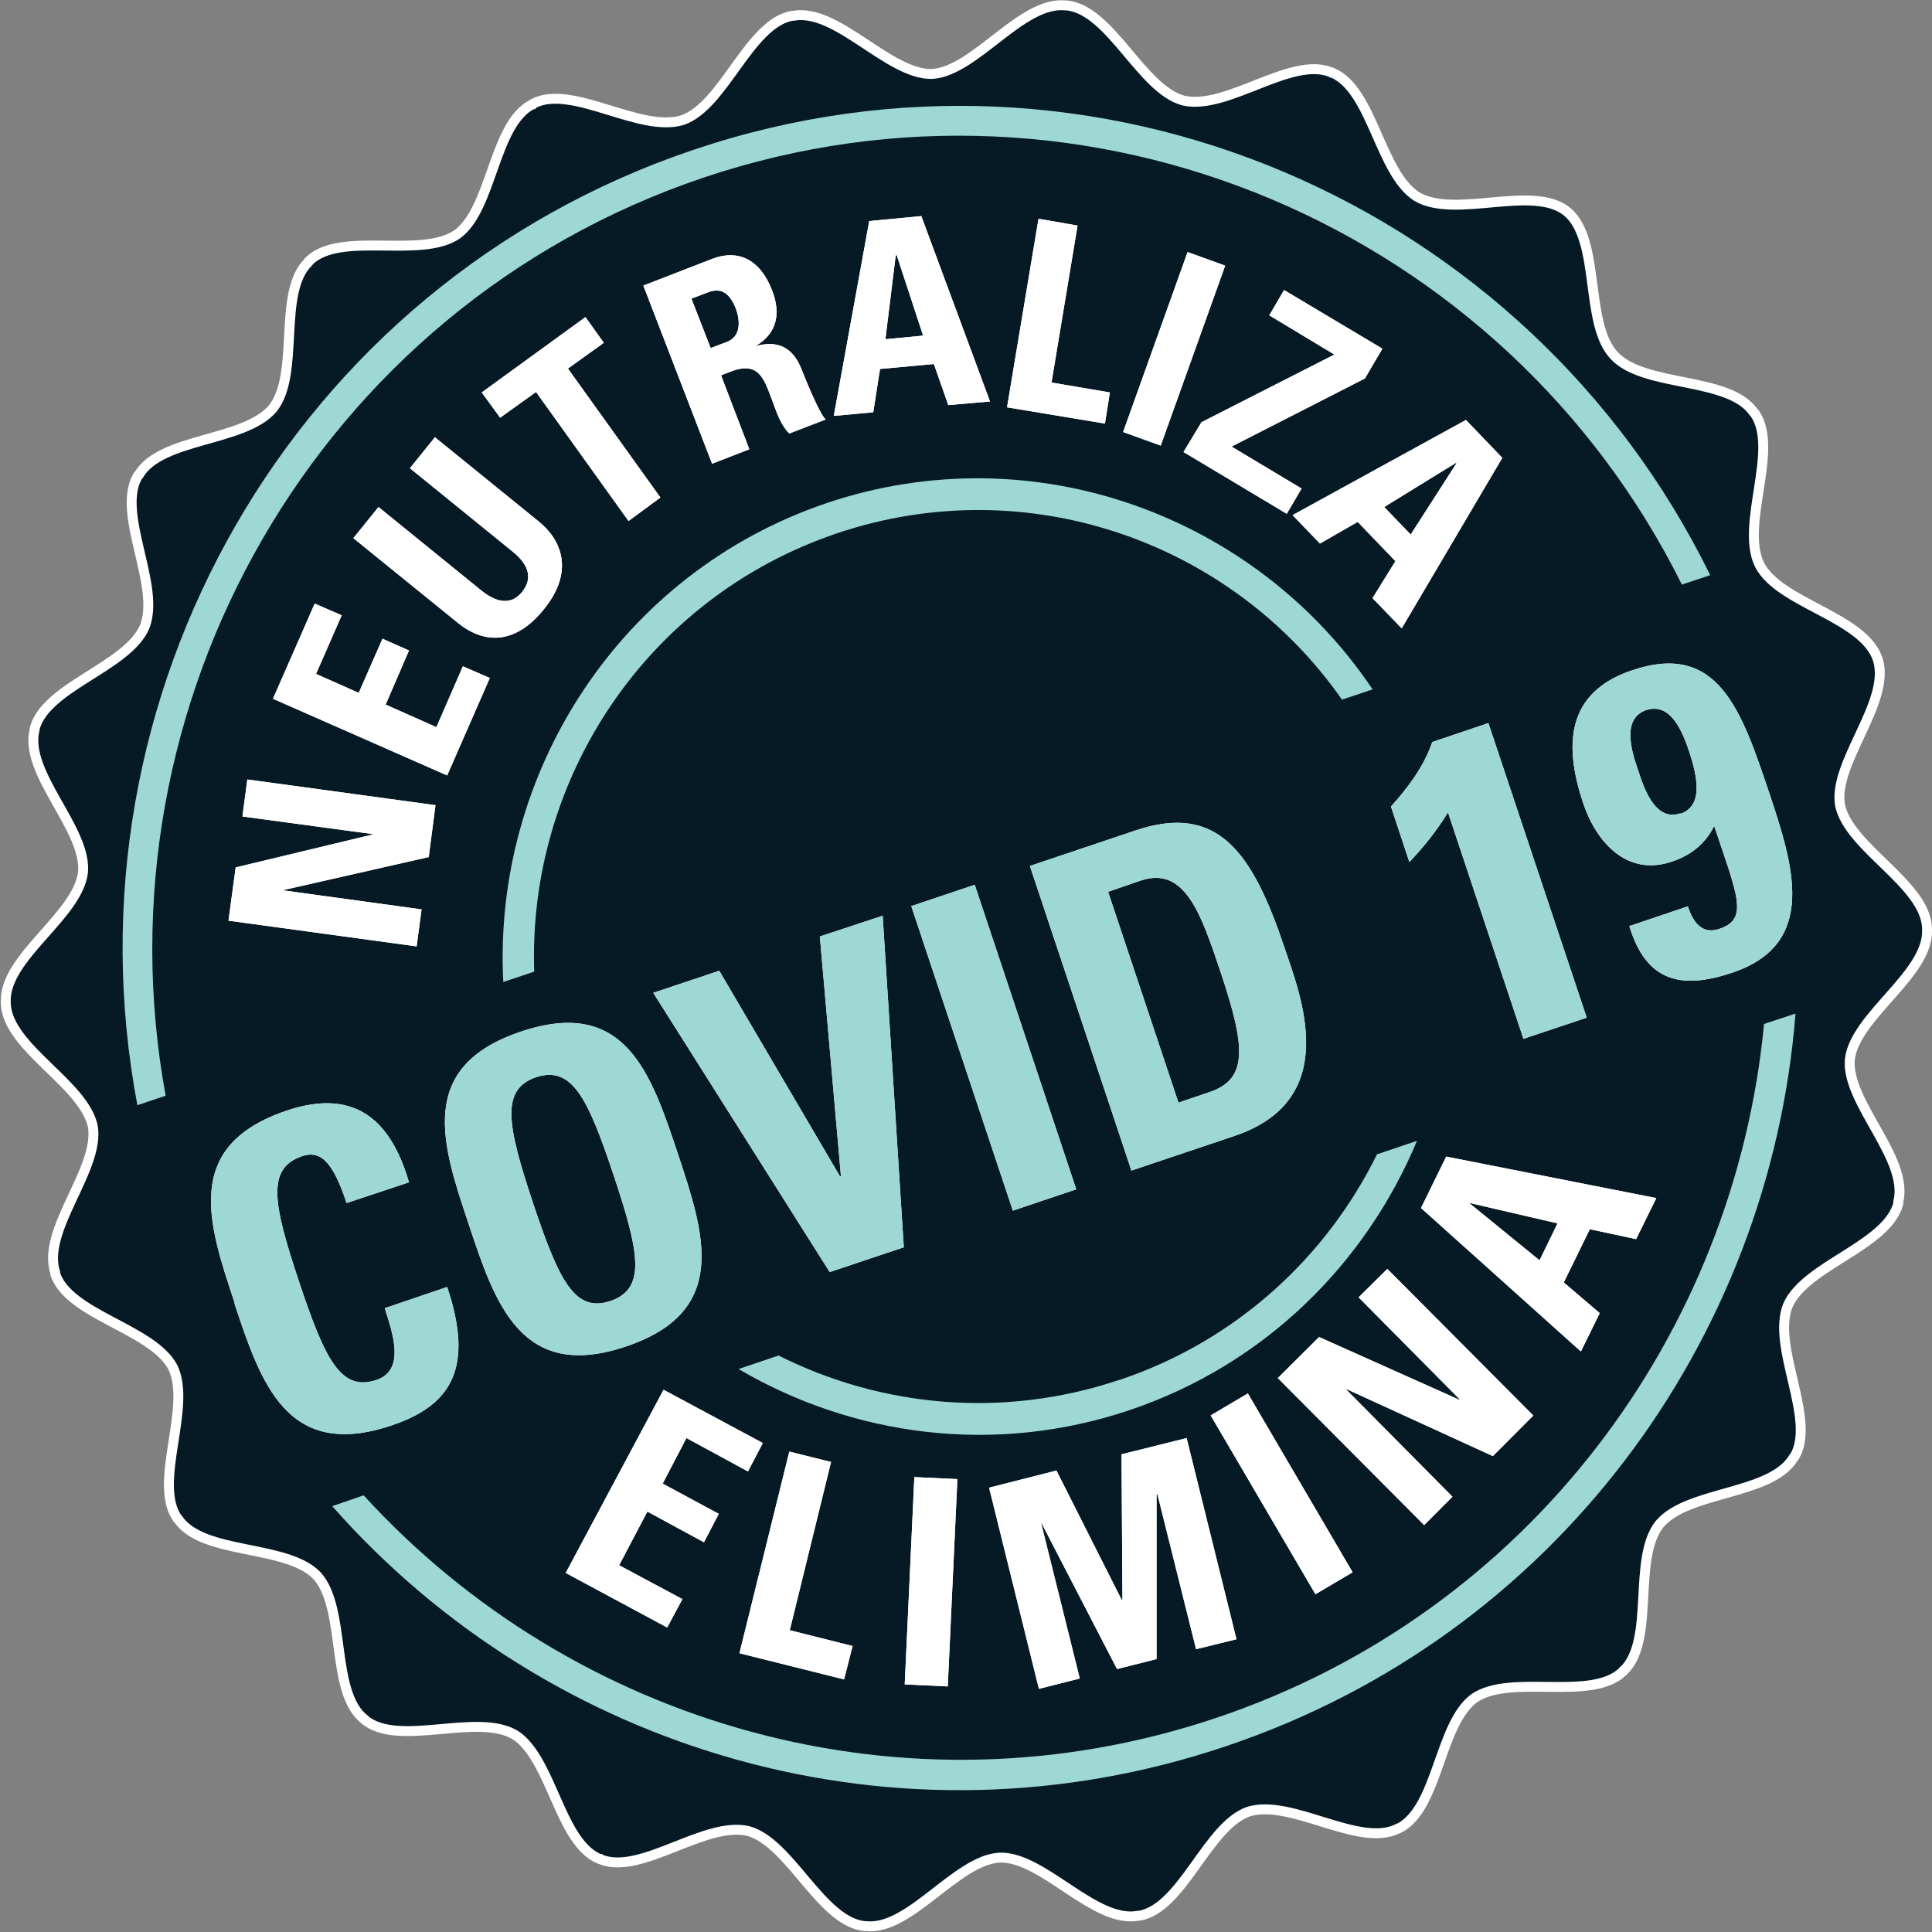 <svg width="46" height="46" viewBox="0 0 46 46" fill="none" xmlns="http://www.w3.org/2000/svg">
<rect x="0" y="0" width="46" height="46" fill="#808080" stroke="none"/>
<g clip-path="url(#clip0_1097_2570)">
<path d="M45.882 22.136C45.882 22.136 45.882 22.125 45.882 22.114C45.882 22.114 45.882 22.103 45.882 22.093C45.839 21.04 44.011 20.181 43.808 19.16C43.648 18.14 45.037 16.701 44.706 15.691C44.364 14.682 42.365 14.37 41.894 13.447C41.424 12.491 42.376 10.697 41.777 9.838C41.777 9.838 41.766 9.827 41.755 9.817C41.157 8.957 39.147 9.237 38.431 8.463C37.715 7.701 38.121 5.703 37.308 5.037C36.496 4.382 34.657 5.22 33.738 4.683C32.85 4.124 32.679 2.127 31.717 1.729C31.717 1.729 31.717 1.729 31.707 1.729C31.707 1.729 31.696 1.719 31.685 1.719C30.734 1.332 29.216 2.631 28.179 2.395C27.174 2.127 26.447 0.236 25.399 0.129C25.399 0.129 25.389 0.129 25.378 0.129C25.378 0.129 25.378 0.129 25.367 0.129C24.32 0.022 23.219 1.697 22.192 1.761C21.155 1.783 19.926 0.183 18.889 0.376C18.889 0.376 18.889 0.376 18.878 0.376C18.878 0.376 18.868 0.376 18.857 0.376C17.831 0.569 17.243 2.503 16.259 2.857C15.244 3.179 13.63 1.998 12.71 2.46C12.71 2.46 12.7 2.47 12.689 2.481C12.689 2.481 12.689 2.481 12.678 2.481C11.748 2.954 11.727 4.951 10.893 5.574C10.027 6.176 8.124 5.488 7.365 6.208C7.365 6.208 7.365 6.219 7.354 6.229C6.595 6.938 7.151 8.893 6.499 9.72C5.826 10.525 3.837 10.407 3.303 11.309C3.303 11.309 3.281 11.32 3.281 11.331C2.758 12.233 3.837 13.941 3.442 14.929C3.025 15.885 1.079 16.347 0.823 17.356V17.378C0.566 18.409 2.063 19.73 1.977 20.761C1.86 21.803 0.096 22.791 0.138 23.854C0.138 23.854 0.138 23.865 0.138 23.875C0.138 23.875 0.138 23.886 0.138 23.897C0.181 24.949 2.009 25.809 2.212 26.829C2.373 27.849 0.983 29.288 1.314 30.298C1.314 30.298 1.314 30.298 1.314 30.309V30.33C1.646 31.318 3.623 31.63 4.115 32.553C4.575 33.509 3.634 35.292 4.222 36.151C4.222 36.151 4.244 36.162 4.244 36.173C4.842 37.032 6.82 36.764 7.547 37.515C8.252 38.299 7.857 40.276 8.669 40.931C8.669 40.931 8.669 40.941 8.691 40.952C9.503 41.607 11.352 40.77 12.261 41.307C12.368 41.371 12.454 41.457 12.539 41.554C13.191 42.306 13.426 43.906 14.271 44.26C14.271 44.26 14.271 44.26 14.282 44.26C14.282 44.26 14.292 44.271 14.303 44.271C15.254 44.658 16.772 43.358 17.809 43.594C18.814 43.863 19.541 45.753 20.589 45.861H20.61C20.61 45.861 20.61 45.861 20.621 45.861C21.669 45.968 22.77 44.282 23.807 44.228C24.844 44.206 26.062 45.807 27.099 45.613C27.099 45.613 27.099 45.613 27.11 45.613C27.11 45.613 27.121 45.613 27.131 45.613C28.168 45.42 28.745 43.476 29.729 43.133C30.745 42.821 32.359 44.002 33.278 43.541C33.278 43.541 33.289 43.53 33.3 43.53C33.3 43.53 33.3 43.53 33.31 43.53C34.24 43.057 34.262 41.06 35.096 40.437C35.961 39.835 37.875 40.523 38.634 39.803C38.634 39.803 38.634 39.792 38.645 39.782C38.645 39.782 38.645 39.782 38.655 39.782C39.414 39.062 38.858 37.118 39.511 36.291C40.184 35.486 42.172 35.604 42.707 34.702C42.707 34.702 42.718 34.691 42.728 34.68C43.252 33.789 42.172 32.07 42.568 31.082C42.985 30.126 44.931 29.664 45.198 28.655C45.198 28.655 45.198 28.633 45.198 28.623C45.198 28.623 45.198 28.623 45.198 28.612C45.454 27.581 43.958 26.249 44.043 25.229C44.161 24.187 45.925 23.199 45.882 22.136Z" fill="#051A25"/>
<path d="M45.882 22.136C45.882 22.136 45.882 22.125 45.882 22.114C45.882 22.114 45.882 22.103 45.882 22.093C45.839 21.04 44.011 20.181 43.808 19.16C43.648 18.14 45.037 16.701 44.706 15.691C44.364 14.682 42.365 14.37 41.894 13.447C41.424 12.491 42.376 10.697 41.777 9.838C41.777 9.838 41.766 9.827 41.755 9.817C41.157 8.957 39.147 9.237 38.431 8.463C37.715 7.701 38.121 5.703 37.308 5.037C36.496 4.382 34.657 5.22 33.738 4.683C32.85 4.124 32.679 2.127 31.717 1.729C31.717 1.729 31.717 1.729 31.707 1.729C31.707 1.729 31.696 1.719 31.685 1.719C30.734 1.332 29.216 2.631 28.179 2.395C27.174 2.127 26.447 0.236 25.399 0.129C25.399 0.129 25.389 0.129 25.378 0.129C25.378 0.129 25.378 0.129 25.367 0.129C24.32 0.022 23.219 1.697 22.192 1.761C21.155 1.783 19.926 0.183 18.889 0.376C18.889 0.376 18.889 0.376 18.878 0.376C18.878 0.376 18.868 0.376 18.857 0.376C17.831 0.569 17.243 2.503 16.259 2.857C15.244 3.179 13.63 1.998 12.71 2.46C12.71 2.46 12.7 2.47 12.689 2.481C12.689 2.481 12.689 2.481 12.678 2.481C11.748 2.954 11.727 4.951 10.893 5.574C10.027 6.176 8.124 5.488 7.365 6.208C7.365 6.208 7.365 6.219 7.354 6.229C6.595 6.938 7.151 8.893 6.499 9.72C5.826 10.525 3.837 10.407 3.303 11.309C3.303 11.309 3.281 11.32 3.281 11.331C2.758 12.233 3.837 13.941 3.442 14.929C3.025 15.885 1.079 16.347 0.823 17.356V17.378C0.566 18.409 2.063 19.73 1.977 20.761C1.86 21.803 0.096 22.791 0.138 23.854C0.138 23.854 0.138 23.865 0.138 23.875C0.138 23.875 0.138 23.886 0.138 23.897C0.181 24.949 2.009 25.809 2.212 26.829C2.373 27.849 0.983 29.288 1.314 30.298C1.314 30.298 1.314 30.298 1.314 30.309V30.33C1.646 31.318 3.623 31.63 4.115 32.553C4.575 33.509 3.634 35.292 4.222 36.151C4.222 36.151 4.244 36.162 4.244 36.173C4.842 37.032 6.82 36.764 7.547 37.515C8.252 38.299 7.857 40.276 8.669 40.931C8.669 40.931 8.669 40.941 8.691 40.952C9.503 41.607 11.352 40.77 12.261 41.307C12.368 41.371 12.454 41.457 12.539 41.554C13.191 42.306 13.426 43.906 14.271 44.26C14.271 44.26 14.271 44.26 14.282 44.26C14.282 44.26 14.292 44.271 14.303 44.271C15.254 44.658 16.772 43.358 17.809 43.594C18.814 43.863 19.541 45.753 20.589 45.861H20.61C20.61 45.861 20.61 45.861 20.621 45.861C21.669 45.968 22.77 44.282 23.807 44.228C24.844 44.206 26.062 45.807 27.099 45.613C27.099 45.613 27.099 45.613 27.11 45.613C27.11 45.613 27.121 45.613 27.131 45.613C28.168 45.42 28.745 43.476 29.729 43.133C30.745 42.821 32.359 44.002 33.278 43.541C33.278 43.541 33.289 43.53 33.3 43.53C33.3 43.53 33.3 43.53 33.31 43.53C34.24 43.057 34.262 41.06 35.096 40.437C35.961 39.835 37.875 40.523 38.634 39.803C38.634 39.803 38.634 39.792 38.645 39.782C38.645 39.782 38.645 39.782 38.655 39.782C39.414 39.062 38.858 37.118 39.511 36.291C40.184 35.486 42.172 35.604 42.707 34.702C42.707 34.702 42.718 34.691 42.728 34.68C43.252 33.789 42.172 32.07 42.568 31.082C42.985 30.126 44.931 29.664 45.198 28.655C45.198 28.655 45.198 28.633 45.198 28.623C45.198 28.623 45.198 28.623 45.198 28.612C45.454 27.581 43.958 26.249 44.043 25.229C44.161 24.187 45.925 23.199 45.882 22.136Z" stroke="white" stroke-width="0.236" stroke-miterlimit="10"/>
<path d="M5.59 31.029C4.949 29.117 4.34 27.28 6.83 26.442C8.37 25.927 9.278 26.571 9.738 28.15L8.252 28.644C7.931 27.678 7.643 27.377 7.194 27.527C6.339 27.817 6.499 28.655 7.119 30.513C7.739 32.371 8.113 33.144 8.968 32.854C9.663 32.618 9.343 31.727 9.161 31.147L10.647 30.642C11.299 32.586 10.732 33.467 9.321 33.939C6.83 34.777 6.21 32.929 5.58 31.029" fill="white"/>
<path d="M11.16 29.149C10.518 27.237 9.909 25.401 12.4 24.563C14.89 23.725 15.5 25.551 16.141 27.474C16.772 29.375 17.392 31.222 14.901 32.06C12.41 32.897 11.79 31.05 11.16 29.149ZM14.613 27.989C13.993 26.131 13.618 25.368 12.763 25.648C11.919 25.938 12.068 26.775 12.688 28.634C13.308 30.491 13.683 31.265 14.538 30.975C15.382 30.685 15.233 29.847 14.613 27.989Z" fill="white"/>
<path d="M15.554 23.639L17.125 23.113L20.001 28.011L20.022 28L19.52 22.297L21.016 21.803L21.519 29.697L19.755 30.287L15.554 23.639Z" fill="white"/>
<path d="M23.208 21.066L21.697 21.574L24.115 28.825L25.625 28.317L23.208 21.066Z" fill="white"/>
<path d="M24.512 20.621L27.035 19.773C29.012 19.107 29.825 20.31 30.584 22.565C30.958 23.682 31.974 26.174 29.397 27.044L26.938 27.871L24.522 20.621H24.512ZM28.072 26.249L28.799 26.002C29.718 25.691 29.664 24.939 29.055 23.124C28.606 21.792 28.221 20.61 27.163 20.965L26.383 21.233L28.061 26.26L28.072 26.249Z" fill="white"/>
<path d="M33.118 19.203C33.524 18.752 33.898 18.258 34.102 17.667L35.438 17.216L37.779 24.23L36.272 24.734L34.476 19.343C34.219 19.762 33.898 20.17 33.556 20.524L33.118 19.203Z" fill="white"/>
<path d="M40.184 21.577C40.248 21.76 40.323 21.931 40.451 22.039C40.569 22.146 40.729 22.189 40.943 22.114C41.638 21.878 41.37 21.33 40.814 19.665C40.601 20.095 40.258 20.363 39.809 20.514C38.74 20.879 38.003 20.052 37.693 19.117C37.233 17.743 37.287 16.486 38.858 15.96C40.921 15.262 41.467 16.927 42.129 18.892C42.707 20.621 43.284 22.468 41.253 23.156C40.045 23.564 39.2 23.392 38.794 22.05L40.194 21.577H40.184ZM40.013 19.375C40.611 19.171 40.365 18.355 40.226 17.915C40.077 17.474 39.799 16.712 39.2 16.905C38.591 17.109 38.858 17.925 39.008 18.355C39.147 18.785 39.414 19.569 40.013 19.365V19.375Z" fill="white"/>
<path d="M5.59 31.029C4.949 29.117 4.34 27.28 6.83 26.442C8.37 25.927 9.278 26.571 9.738 28.15L8.252 28.644C7.931 27.678 7.643 27.377 7.194 27.527C6.339 27.817 6.499 28.655 7.119 30.513C7.739 32.371 8.113 33.144 8.968 32.854C9.663 32.618 9.343 31.727 9.161 31.147L10.647 30.642C11.299 32.586 10.732 33.467 9.321 33.939C6.83 34.777 6.21 32.929 5.58 31.029" fill="#9ED8D5"/>
<path d="M11.16 29.149C10.518 27.237 9.909 25.401 12.4 24.563C14.89 23.725 15.5 25.551 16.141 27.474C16.772 29.375 17.392 31.222 14.901 32.06C12.41 32.897 11.79 31.05 11.16 29.149ZM14.613 27.989C13.993 26.131 13.618 25.368 12.763 25.648C11.919 25.938 12.068 26.775 12.688 28.634C13.308 30.491 13.683 31.265 14.538 30.975C15.382 30.685 15.233 29.847 14.613 27.989Z" fill="#9ED8D5"/>
<path d="M15.554 23.639L17.125 23.113L20.001 28.011L20.022 28L19.52 22.297L21.016 21.803L21.519 29.697L19.755 30.287L15.554 23.639Z" fill="#9ED8D5"/>
<path d="M23.208 21.066L21.697 21.574L24.115 28.825L25.625 28.317L23.208 21.066Z" fill="#9ED8D5"/>
<path d="M24.512 20.621L27.035 19.773C29.012 19.107 29.825 20.31 30.584 22.565C30.958 23.682 31.974 26.174 29.397 27.044L26.938 27.871L24.522 20.621H24.512ZM28.072 26.249L28.799 26.002C29.718 25.691 29.664 24.939 29.055 23.124C28.606 21.792 28.221 20.61 27.163 20.965L26.383 21.233L28.061 26.26L28.072 26.249Z" fill="#9ED8D5"/>
<path d="M33.118 19.203C33.524 18.752 33.898 18.258 34.102 17.667L35.438 17.216L37.779 24.23L36.272 24.734L34.476 19.343C34.219 19.762 33.898 20.17 33.556 20.524L33.118 19.203Z" fill="#9ED8D5"/>
<path d="M40.184 21.577C40.248 21.76 40.323 21.931 40.451 22.039C40.569 22.146 40.729 22.189 40.943 22.114C41.638 21.878 41.37 21.33 40.814 19.665C40.601 20.095 40.258 20.363 39.809 20.514C38.74 20.879 38.003 20.052 37.693 19.117C37.233 17.743 37.287 16.486 38.858 15.96C40.921 15.262 41.467 16.927 42.129 18.892C42.707 20.621 43.284 22.468 41.253 23.156C40.045 23.564 39.2 23.392 38.794 22.05L40.194 21.577H40.184ZM40.013 19.375C40.611 19.171 40.365 18.355 40.226 17.915C40.077 17.474 39.799 16.712 39.2 16.905C38.591 17.109 38.858 17.925 39.008 18.355C39.147 18.785 39.414 19.569 40.013 19.365V19.375Z" fill="#9ED8D5"/>
<path d="M9.92 22.533L5.44 21.921L5.611 20.653L8.872 19.869V19.859L5.772 19.44L5.889 18.559L10.369 19.171L10.208 20.406L6.755 21.19V21.201L10.037 21.652L9.92 22.533Z" fill="white"/>
<path d="M10.647 18.463L6.499 16.637L7.493 14.371L8.135 14.65L7.525 16.046L8.541 16.497L9.107 15.208L9.738 15.488L9.182 16.776L10.39 17.313L11.021 15.864L11.662 16.143L10.647 18.463Z" fill="white"/>
<path d="M10.337 10.396L12.839 12.426C13.363 12.856 13.683 13.597 12.956 14.499C12.304 15.316 11.567 15.369 10.904 14.832L8.413 12.813L9.012 12.072L11.46 14.059C11.898 14.413 12.219 14.36 12.433 14.091C12.689 13.769 12.593 13.447 12.208 13.135L9.76 11.148L10.359 10.407L10.337 10.396Z" fill="white"/>
<path d="M13.939 7.55L14.377 8.162L13.522 8.775L15.724 11.846L14.965 12.405L12.763 9.333L11.908 9.945L11.47 9.344L13.939 7.55Z" fill="white"/>
<path d="M17.841 10.697L16.954 11.041L15.318 6.799L16.954 6.165C17.563 5.929 18.087 6.165 18.376 6.895C18.59 7.432 18.525 7.926 17.991 8.238C18.194 8.195 18.782 8.023 19.081 8.786C19.188 9.054 19.509 9.849 19.659 9.988L18.793 10.321C18.579 10.107 18.493 9.817 18.387 9.537C18.194 9.033 18.076 8.581 17.392 8.85L17.168 8.936L17.841 10.697ZM16.911 8.291L17.307 8.141C17.66 8.002 17.617 7.615 17.52 7.346C17.36 6.938 17.136 6.852 16.858 6.96L16.462 7.11L16.922 8.291H16.911Z" fill="white"/>
<path d="M19.852 9.902L20.696 5.263L21.936 5.145L23.572 9.559L22.578 9.645L22.235 8.667L20.953 8.785L20.792 9.816L19.862 9.902H19.852ZM21.337 6.079H21.327L21.081 8.077L21.979 7.991L21.348 6.068L21.337 6.079Z" fill="white"/>
<path d="M23.977 9.698L24.726 5.209L25.656 5.37L25.036 9.108L26.426 9.344L26.308 10.085L23.977 9.698Z" fill="white"/>
<path d="M28.276 6.001L26.741 10.286L27.636 10.61L29.171 6.325L28.276 6.001Z" fill="white"/>
<path d="M30.573 6.906L32.914 8.302L32.498 9.011L29.323 10.633L30.99 11.632L30.637 12.233L28.179 10.762L28.606 10.053L31.771 8.442L30.221 7.508L30.573 6.906Z" fill="white"/>
<path d="M30.776 12.265L34.903 9.999L35.769 10.901L33.374 14.961L32.679 14.241L33.224 13.361L32.326 12.426L31.428 12.942L30.776 12.265ZM34.668 11.019L32.957 12.072L33.588 12.727L34.678 11.03L34.668 11.019Z" fill="white"/>
<path d="M9.92 22.533L5.44 21.921L5.611 20.653L8.872 19.869V19.859L5.772 19.44L5.889 18.559L10.369 19.171L10.208 20.406L6.755 21.19V21.201L10.037 21.652L9.92 22.533Z" fill="white"/>
<path d="M10.647 18.463L6.499 16.637L7.493 14.371L8.135 14.65L7.525 16.046L8.541 16.497L9.107 15.208L9.738 15.488L9.182 16.776L10.39 17.313L11.021 15.864L11.662 16.143L10.647 18.463Z" fill="white"/>
<path d="M10.337 10.396L12.839 12.426C13.363 12.856 13.683 13.597 12.956 14.499C12.304 15.316 11.567 15.369 10.904 14.832L8.413 12.813L9.012 12.072L11.46 14.059C11.898 14.413 12.219 14.36 12.433 14.091C12.689 13.769 12.593 13.447 12.208 13.135L9.76 11.148L10.359 10.407L10.337 10.396Z" fill="white"/>
<path d="M13.939 7.55L14.377 8.162L13.522 8.775L15.724 11.846L14.965 12.405L12.763 9.333L11.908 9.945L11.47 9.344L13.939 7.55Z" fill="white"/>
<path d="M17.841 10.697L16.954 11.041L15.318 6.799L16.954 6.165C17.563 5.929 18.087 6.165 18.376 6.895C18.59 7.432 18.525 7.926 17.991 8.238C18.194 8.195 18.782 8.023 19.081 8.786C19.188 9.054 19.509 9.849 19.659 9.988L18.793 10.321C18.579 10.107 18.493 9.817 18.387 9.537C18.194 9.033 18.076 8.581 17.392 8.85L17.168 8.936L17.841 10.697ZM16.911 8.291L17.307 8.141C17.66 8.002 17.617 7.615 17.52 7.346C17.36 6.938 17.136 6.852 16.858 6.96L16.462 7.11L16.922 8.291H16.911Z" fill="white"/>
<path d="M19.852 9.902L20.696 5.263L21.936 5.145L23.572 9.559L22.578 9.645L22.235 8.667L20.953 8.785L20.792 9.816L19.862 9.902H19.852ZM21.337 6.079H21.327L21.081 8.077L21.979 7.991L21.348 6.068L21.337 6.079Z" fill="white"/>
<path d="M23.977 9.698L24.726 5.209L25.656 5.37L25.036 9.108L26.426 9.344L26.308 10.085L23.977 9.698Z" fill="white"/>
<path d="M28.276 6.001L26.741 10.286L27.636 10.61L29.171 6.325L28.276 6.001Z" fill="white"/>
<path d="M30.573 6.906L32.914 8.302L32.498 9.011L29.323 10.633L30.99 11.632L30.637 12.233L28.179 10.762L28.606 10.053L31.771 8.442L30.221 7.508L30.573 6.906Z" fill="white"/>
<path d="M30.776 12.265L34.903 9.999L35.769 10.901L33.374 14.961L32.679 14.241L33.224 13.361L32.326 12.426L31.428 12.942L30.776 12.265ZM34.668 11.019L32.957 12.072L33.588 12.727L34.678 11.03L34.668 11.019Z" fill="white"/>
<path d="M13.469 37.451L15.799 33.09L18.162 34.358L17.809 35.034L16.344 34.239L15.778 35.324L17.114 36.044L16.761 36.721L15.414 35.99L14.741 37.268L16.248 38.074L15.885 38.75L13.469 37.451Z" fill="white"/>
<path d="M17.606 39.363L18.793 34.562L19.787 34.809L18.804 38.815L20.3 39.191L20.097 39.986L17.606 39.363Z" fill="white"/>
<path d="M21.77 35.169L21.541 40.105L22.566 40.153L22.795 35.217L21.77 35.169Z" fill="white"/>
<path d="M24.736 40.211L23.55 35.421L25.153 35.013L26.703 38.085H26.725L26.703 34.626L28.253 34.24L29.44 39.03L28.478 39.266L27.559 35.582H27.537V39.502L26.596 39.739L24.801 36.27H24.79L25.709 39.964L24.736 40.211Z" fill="white"/>
<path d="M29.711 33.177L28.826 33.7L31.32 37.958L32.205 37.435L29.711 33.177Z" fill="white"/>
<path d="M33.909 36.312L30.424 32.811L31.407 31.834L34.743 33.327L34.753 33.316L32.348 30.889L33.032 30.212L36.507 33.703L35.544 34.669L32.049 33.069H32.038L34.582 35.636L33.909 36.312Z" fill="white"/>
<path d="M37.64 32.178L33.834 28.762L34.433 27.538L39.436 28.526L38.955 29.503L37.853 29.267L37.233 30.535L38.089 31.265L37.64 32.178ZM34.956 28.623L36.656 30.008L37.084 29.128L34.956 28.634V28.623Z" fill="white"/>
<path d="M13.469 37.451L15.799 33.09L18.162 34.358L17.809 35.034L16.344 34.239L15.778 35.324L17.114 36.044L16.761 36.721L15.414 35.99L14.741 37.268L16.248 38.074L15.885 38.75L13.469 37.451Z" fill="white"/>
<path d="M17.606 39.363L18.793 34.562L19.787 34.809L18.804 38.815L20.3 39.191L20.097 39.986L17.606 39.363Z" fill="white"/>
<path d="M21.77 35.169L21.541 40.105L22.566 40.153L22.795 35.217L21.77 35.169Z" fill="white"/>
<path d="M24.736 40.211L23.55 35.421L25.153 35.013L26.703 38.085H26.725L26.703 34.626L28.253 34.24L29.44 39.03L28.478 39.266L27.559 35.582H27.537V39.502L26.596 39.739L24.801 36.27H24.79L25.709 39.964L24.736 40.211Z" fill="white"/>
<path d="M29.711 33.177L28.826 33.7L31.32 37.958L32.205 37.435L29.711 33.177Z" fill="white"/>
<path d="M33.909 36.312L30.424 32.811L31.407 31.834L34.743 33.327L34.753 33.316L32.348 30.889L33.032 30.212L36.507 33.703L35.544 34.669L32.049 33.069H32.038L34.582 35.636L33.909 36.312Z" fill="white"/>
<path d="M37.64 32.178L33.834 28.762L34.433 27.538L39.436 28.526L38.955 29.503L37.853 29.267L37.233 30.535L38.089 31.265L37.64 32.178ZM34.956 28.623L36.656 30.008L37.084 29.128L34.956 28.634V28.623Z" fill="white"/>
<path d="M16.516 3.566C6.938 6.788 1.432 16.605 3.271 26.314L3.944 26.088C2.234 16.766 7.547 7.336 16.741 4.232C25.934 1.139 35.833 5.446 40.045 13.919L40.719 13.694C36.379 4.844 26.095 0.333 16.516 3.566Z" fill="#9ED8D5"/>
<path d="M32.679 16.411C29.9 12.276 24.619 10.321 19.691 11.975C14.762 13.64 11.726 18.398 11.983 23.381L12.72 23.134C12.56 18.559 15.382 14.231 19.936 12.695C24.48 11.17 29.333 12.91 31.952 16.658L32.69 16.411H32.679Z" fill="#9ED8D5"/>
<path d="M28.97 40.898C21.54 43.401 13.64 41.059 8.658 35.603L7.91 35.861C13.063 41.704 21.369 44.217 29.194 41.575C37.02 38.944 42.14 31.909 42.75 24.133L42.001 24.38C41.296 31.758 36.4 38.396 28.97 40.898Z" fill="#9ED8D5"/>
<path d="M26.65 32.854C23.871 33.788 20.974 33.498 18.536 32.274L17.585 32.596C20.311 34.196 23.678 34.658 26.896 33.574C30.114 32.489 32.519 30.083 33.738 27.162L32.786 27.484C31.578 29.933 29.44 31.919 26.661 32.854" fill="#9ED8D5"/>
</g>
<defs>
<clipPath id="clip0_1097_2570">
<rect width="46" height="46" fill="white"/>
</clipPath>
</defs>
</svg>
